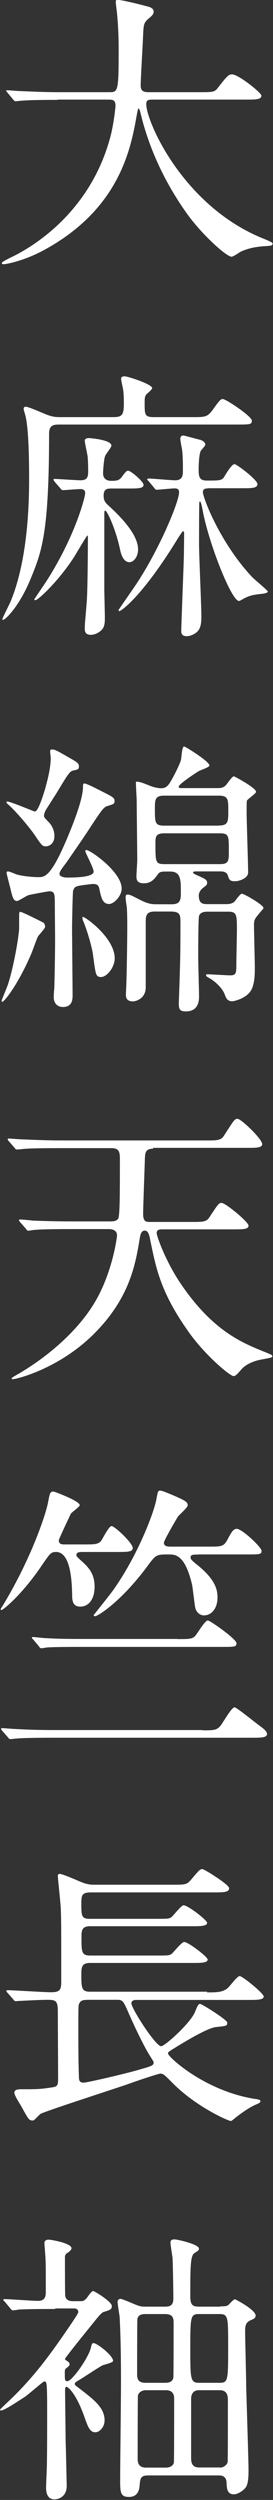 <?xml version="1.0" encoding="UTF-8"?>
<svg id="_レイヤー_2" data-name="レイヤー 2" xmlns="http://www.w3.org/2000/svg" viewBox="0 0 19.97 182.49">
  <rect x="0" y="0" width="19.97" height="182.49" fill="#333333" stroke="none"/>
  <defs>
    <style>
      .cls-1 {
        fill: #fff;
        stroke-width: 0px;
      }
    </style>
  </defs>
  <g id="MITTAN_logo">
    <g>
      <path class="cls-1" d="m4.24,7.29c-1.85,0-2.44.04-2.65.06-.08,0-.38.04-.44.04-.08,0-.12-.04-.19-.13l-.4-.48c-.08-.1-.1-.1-.1-.15s.04-.04.08-.04c.15,0,.8.06.92.06,1.03.04,1.89.08,2.88.08h3.63c.65,0,.71,0,.71-2.96,0-.5,0-1.62-.13-2.9-.02-.13-.08-.61-.08-.71s0-.17.13-.17c.34,0,1.91.4,2.18.48.27.06.46.17.46.38,0,.17-.11.29-.34.48-.4.34-.4.44-.44,1.43-.02.55-.17,2.98-.17,3.49s.38.48.71.48h3.63c.97,0,1.07,0,1.34-.36.67-.86.76-.94,1.01-.94.46,0,2.14,1.34,2.14,1.55,0,.29-.42.29-1.11.29h-6.7c-.46,0-.61,0-.61.34,0,1.28,2.73,7.52,8.67,9.85q.57.23.57.31c0,.15-.1.17-.42.19-.65.04-1.2.1-1.89.4-.11.06-.57.38-.69.38-.38,0-2.25-1.68-3.36-3.28-1.53-2.18-2.65-4.56-3.28-7.12-.02-.13-.11-.42-.15-.42-.06,0-.06.06-.15.5-.42,2.35-1.2,6.72-6.61,9.74-1.55.88-2.96,1.13-3.13,1.13-.04,0-.13-.02-.13-.08,0-.1.46-.31.67-.42,1.47-.69,5.86-3.25,7.31-8.94.23-.94.34-2.06.34-2.12,0-.46-.23-.46-.57-.46h-3.67Z"/>
      <path class="cls-1" d="m14.09,30.45c.86,0,1.07,0,1.43-.48.55-.76.61-.84.78-.84.23,0,2.12,1.26,2.12,1.57,0,.29-.11.29-1.09.29H4.39c-.42,0-.8,0-.8.67,0,7.24-.54,8.61-1.32,10.52-.8,1.99-1.85,3.07-2.06,3.07-.02,0-.04-.02-.04-.04,0-.08.5-1.07.59-1.26,1.3-3.11,1.37-7.31,1.37-9.01,0-1.2-.02-3.59-.27-4.6-.02-.08-.13-.42-.13-.5,0-.1.06-.15.15-.15.23,0,1.36.52,1.62.61.42.15.69.15.94.15h3.84c.67,0,.78-.17.78-1.03,0-.78-.06-1.03-.08-1.13-.02-.1-.12-.52-.12-.63,0-.15.1-.19.27-.19.19,0,2,.57,2,.86,0,.08-.19.25-.38.42-.15.13-.17.29-.17.63,0,.92,0,1.07.71,1.07h2.81Zm-10.1,4.7q-.08-.1-.08-.15s.02-.04.08-.04c.21,0,1.62.1,1.89.1.46,0,.57-.19.57-.63,0-.08,0-.67-.04-1.11-.02-.17-.21-1.01-.21-1.15,0-.17.21-.19.29-.19.15,0,1.66.13,1.66.55,0,.13-.42.63-.46.76-.1.25-.15,1.09-.15,1.26,0,.48.38.55.59.55.46,0,.61-.04.82-.34.29-.4.36-.4.42-.4.21,0,1.13.8,1.13,1.03,0,.27-.4.27-1.13.27h-1.18c-.32,0-.61,0-.61.52,0,.31.08.48.34.71.67.61,2.18,2.04,2.18,3.21,0,.59-.36.94-.63.94-.46,0-.63-.63-.69-.94-.32-1.49-.94-2.83-1.09-2.83-.06,0-.06.17-.06.23v5.48c0,.34.04,1.81.04,2.12,0,.55-.06.8-.44,1.05-.19.13-.42.19-.59.19-.44,0-.44-.31-.44-.48,0-.42.15-1.72.17-2.39.04-.86.06-3.4.06-4.28,0-.06-.02-.1-.04-.1-.04,0-.82,1.32-.97,1.57-1.11,1.72-2.62,3.15-2.83,3.15-.02,0-.08,0-.08-.06,0-.02.88-1.3,1.03-1.55,2.02-3.23,2.69-5.94,2.69-6.19,0-.1,0-.31-.36-.31-.19,0-1.13.08-1.28.08-.06,0-.1-.04-.17-.13l-.42-.48Zm11.25.5c-.13,0-.4,0-.4.27,0,.4,1.24,3.67,3.57,6.17.17.19,1.18,1.01,1.18,1.09,0,.1-.23.13-.29.15-.69.08-.92.1-1.36.31-.06.02-.38.23-.46.23-.55,0-2.21-4.22-2.65-6.59-.02-.13-.13-.67-.19-.67-.04,0-.06.02-.06.08-.02.15-.02,2.73-.02,3.09,0,.76.17,4.41.17,5.25,0,.71-.15.92-.29,1.07-.12.13-.46.34-.78.34-.4,0-.4-.25-.4-.42,0-.38.17-4.56.19-5.42,0-.08.02-1.41.02-1.66,0-.04-.02-.17-.08-.17-.04,0-.4.55-.44.63-2.56,4.16-4.09,5.21-4.22,5.21-.02,0-.06-.02-.06-.08.38-.57,1.09-1.57,1.41-2.06,1.64-2.52,3.02-5.86,3.02-6.53,0-.23-.12-.29-.34-.29-.19,0-1.15.1-1.3.1-.08,0-.11-.04-.19-.15l-.4-.48q-.11-.1-.11-.13s.06-.06.08-.06c.27,0,1.66.13,1.97.13.57,0,.57-.4.57-.71,0-.46,0-1.05-.06-1.51-.02-.13-.13-.67-.13-.8,0-.19.11-.25.23-.25.04,0,.8.21,1.2.31.13.02.4.17.4.36,0,.08-.29.38-.34.46-.12.25-.15,1.03-.15,1.32,0,.55.04.84.59.84,1.01,0,1.13,0,1.32-.34.15-.25.53-.86.71-.86.17,0,1.68,1.15,1.68,1.45,0,.31-.4.31-1.13.31h-2.46Z"/>
      <path class="cls-1" d="m1.51,66.57c.13,0,1.45.67,1.66.78.08.04.13.21.13.29,0,.15-.48.63-.53.73-.11.23-.44,1.18-.53,1.36-.9,2.08-1.91,3.4-2.08,3.4-.04,0-.04-.06-.04-.08,0-.06.4-.99.46-1.18.44-1.34.82-3.63.82-4.14v-.73c0-.4,0-.44.11-.44Zm2.16-11.67c0-.13,0-.19.13-.19.23,0,.36.08,1.49.73.36.21.48.29.48.5s-.06.23-.34.29c-.31.06-.34.08-1.28,1.64-.23.36-.57.9-.8,1.26-.02.06-.13.23-.13.4,0,.13.02.15.32.46.34.34.44.73.44,1.03,0,.63-.44.76-.63.76-.25,0-.31-.08-.82-.84-.46-.65-1.32-1.66-1.89-2.18-.15-.13-.17-.15-.17-.21,0-.02.02-.04.06-.04.25,0,1.95.73,2.02.73.25,0,.61-1.2.76-1.68.08-.34.4-1.36.4-2.23,0-.08-.04-.38-.04-.44Zm1.68,10.08c-.04.17-.08,2.48-.08,2.88,0,.04.04,4.49.04,4.77,0,.29,0,.88-.71.88-.31,0-.67-.19-.67-.73,0-.08.02-.5.04-.59.02-.52.06-2.52.06-3.65,0-.4-.02-2.2-.02-2.56,0-.67,0-.92-.4-.92-.08,0-1.32.23-1.47.27-.17.02-.76.44-.9.44-.23,0-.31-.25-.4-.59-.04-.19-.36-1.39-.36-1.47,0-.06.04-.1.11-.1.11,0,.57.21.65.23.55.15,1.32.19,1.55.19.46,0,.9,0,2.02-2.6.29-.67,1.26-2.96,1.26-3.97,0-.15,0-.27.1-.27.19,0,1.26.57,1.58.73.57.29.63.36.63.57s-.15.23-.5.34c-.29.08-.42.25-1.45,1.83-.36.55-1.16,1.7-1.55,2.27-.36.48-.53.69-.53.86,0,.23.42.27.53.27.5,0,1.97,0,1.97-.44,0-.25-.61-1.39-.61-1.47s.04-.1.08-.1c.29,0,2.58,1.6,2.58,2.81,0,.55-.57,1.13-.92,1.13-.46,0-.57-.42-.71-1.09-.04-.25-.15-.42-.63-.36-1.05.13-1.18.13-1.28.46Zm3.04,4.98c0,.67-.59,1.36-.99,1.36s-.4-.17-.59-1.57c-.11-.86-.61-2.29-.71-2.48-.08-.19-.08-.31-.06-.34.11-.08,2.35,1.51,2.35,3.02Zm7.52-12.43c.19,0,.4,0,.59-.19.1-.08.46-.67.61-.67.04,0,1.62.84,1.62,1.13,0,.13-.61.52-.67.65-.02.02-.02.73-.02.84,0,.63.11,3.72.11,4.41,0,.38-.59.63-.99.63-.36,0-.4-.15-.48-.38-.08-.34-.42-.34-.59-.34h-1.74c-.08,0-.23,0-.23.08,0,.06.13.13.27.19.65.29.76.34.76.57,0,.13-.04.17-.32.38-.17.13-.29.36-.29.52,0,.59.27.65.61.65h1.36c.17,0,.42,0,.63-.17.08-.08.42-.59.55-.59.17,0,1.58.82,1.58,1.03,0,.06-.02.08-.21.29-.46.55-.48.57-.48,1.03s.06,2.56.06,3.04c0,.69-.04,1.09-.19,1.49-.29.76-1.36.97-1.45.97-.38,0-.46-.23-.57-.52-.17-.44-.67-.92-1.13-1.18-.17-.08-.23-.15-.23-.21,0-.04.04-.06.12-.06.19,0,1.41.08,1.64.08.46,0,.46-.17.46-.9,0-.34.04-2.02.04-2.39,0-1.11,0-1.36-.63-1.36h-1.53c-.17,0-.52.02-.61.31-.06.19-.06,2.62-.06,3.09,0,.4.06,2.37.06,2.81,0,.23-.02,1.07-.95,1.07-.44,0-.53-.13-.53-.59,0-.04.08-2.29.08-2.48.04-1.11.04-2.35.04-3.44,0-.52-.02-.78-.71-.78h-1.2c-.63,0-.63.4-.63.76v4.77c0,.88-.8,1.03-.92,1.03-.53,0-.53-.34-.53-.52,0-.06.02-.4.02-.46.04-.69.08-3.61.08-4.41,0-1.01-.02-1.3-.04-1.55-.02-.08-.08-.5-.08-.61s0-.25.13-.25c.17,0,.25.04.95.4.61.31.9.31,1.2.31h1.09c.67,0,.67-.38.67-.9,0-.88,0-1.49-.78-1.49h-.36c-.36,0-.44.06-.55.21-.23.31-.46.65-1.03.65-.53,0-.53-.34-.53-.52,0-.17.06-1.01.06-1.18,0-.63-.04-3.61-.04-4.3,0-.21-.06-1.15-.06-1.36,0-.04.02-.06.06-.06.19,0,.44.08.99.31.21.08.53.17.8.17.32,0,.46-.15.61-.36.25-.38.76-1.39.84-1.72.04-.15.06-.97.23-.97.08,0,1.85,1.09,1.85,1.39,0,.13-.67.34-.8.42-.27.17-1.45.94-1.45,1.13,0,.1.11.1.25.1h2.58Zm.1,2.73c.69,0,.69-.29.69-1.07,0-.82,0-1.11-.69-1.11h-4.01c-.67,0-.67.31-.67.97,0,.99,0,1.22.67,1.22h4.01Zm-3.99.57c-.65,0-.65.27-.65.76,0,1.34,0,1.49.67,1.49h4.03c.67,0,.67-.23.67-.97,0-1.11,0-1.28-.67-1.28h-4.05Z"/>
      <path class="cls-1" d="m11.21,83.85c-.59,0-.59.34-.61.69-.02.67-.13,3.57-.13,4.09,0,.57.25.57.48.57h3.04c.88,0,1.11,0,1.34-.36.61-.92.67-1.03.88-1.03.29,0,1.97,1.39,1.97,1.66s-.42.27-1.11.27h-5.21c-.19,0-.4.02-.4.27,0,.23.69,2.16,1.83,3.8,2.33,3.38,4.43,4.22,6.15,4.91.36.15.48.19.48.29,0,.08-.1.1-.78.23-.15.02-1.03.19-1.49.73-.34.4-.44.48-.57.48-.25,0-2.08-1.51-3.3-3.25-2.06-2.9-2.37-4.66-2.79-6.68-.06-.36-.15-.69-.4-.69-.27,0-.34.34-.38.65-.31,1.83-.73,4.33-3.42,6.97-2.56,2.5-5.61,3.23-5.86,3.23-.02,0-.08,0-.08-.06s.46-.31.55-.36c2.14-1.26,4.22-3.07,5.44-5.04,1.37-2.2,1.72-4.89,1.72-5.04,0-.36-.32-.46-.59-.46h-2.81c-1.85,0-2.46.04-2.64.06-.08,0-.38.06-.44.06-.08,0-.13-.06-.19-.15l-.42-.48c-.06-.08-.08-.1-.08-.13,0-.04.02-.06.08-.06.15,0,.78.06.92.08,1.03.04,1.89.06,2.88.06h2.79c.19,0,.46,0,.59-.21.12-.21.12-1.93.12-4.22,0-.59,0-.92-.63-.92h-3.8c-1.85,0-2.46.04-2.65.06-.08.02-.4.04-.46.04s-.11-.04-.17-.13l-.42-.48q-.08-.1-.08-.15s.02-.04.06-.04c.15,0,.8.06.95.06,1.01.04,1.89.08,2.88.08h10.6c.88,0,1.11,0,1.34-.36.74-1.15.78-1.22.99-1.22.25,0,1.8,1.47,1.8,1.85,0,.27-.44.27-1.11.27h-6.89Z"/>
      <path class="cls-1" d="m6.05,113.29c-.19,0-.46,0-.46.21,0,.1.02.13.34.42.59.52.99.99.99,1.91,0,.86-.4,1.45-1.05,1.45-.52,0-.59-.4-.59-.8-.02-.94-.08-3.19-1.18-3.19-.38,0-.44.1-1.09,1.05-1.43,2.1-2.79,3.19-2.9,3.19-.04,0-.06-.04-.06-.06,0-.04.15-.25.17-.29,2.12-3.51,3.17-6.76,3.3-7.54.13-.67.15-.76.4-.76.06,0,1.91.69,1.91.99,0,.13-.57.5-.65.63,0,0-.88,1.85-.88,1.93,0,.31.23.31.46.31h1.47c.69,0,.99,0,1.2-.31.1-.15.54-1.03.73-1.03.23,0,1.55,1.24,1.55,1.6,0,.29-.4.29-1.13.29h-2.52Zm8.78,13.02c.82,0,1.03,0,1.32-.36.17-.21.78-1.32,1.01-1.32.15,0,1.55,1.15,1.85,1.36.23.17.52.38.52.59,0,.27-.44.27-1.13.27H3.86c-1.85,0-2.46.04-2.65.06-.08,0-.38.04-.44.04-.08,0-.13-.04-.19-.13l-.42-.48c-.06-.08-.08-.1-.08-.15,0-.02.02-.04.08-.04.15,0,.78.06.92.06,1.03.06,1.89.08,2.88.08h10.85Zm-1.83-6.66c.84,0,1.05,0,1.28-.23.15-.17.71-1.13.92-1.13.17,0,2.1,1.36,2.1,1.66,0,.27-.13.27-1.13.27H6.11c-1.85,0-2.44.02-2.64.04-.08,0-.38.06-.44.06-.08,0-.13-.06-.19-.15l-.4-.48c-.06-.06-.11-.1-.11-.13,0-.04.04-.06.08-.06.15,0,.78.08.92.08,1.03.06,1.89.06,2.88.06h6.78Zm1.51-6.17c-.4,0-.57,0-.57.21,0,.1.04.19.46.52,1.34,1.07,1.51,1.81,1.51,2.41,0,.76-.42,1.3-.99,1.3-.29,0-.59-.23-.65-.63-.04-.21-.17-1.34-.21-1.57-.52-2.25-1.24-2.25-1.72-2.25-.84,0-.92,0-1.45.71-1.97,2.71-3.74,3.8-3.93,3.8-.04,0-.11-.02-.11-.08,0,0,1.24-1.55,1.45-1.85,1.79-2.54,2.92-5.54,3.13-6.55.12-.65.12-.69.31-.69.13,0,.97.36,1.15.44.65.29.84.4.84.63,0,.17-.61.69-.71.82-.02.02-1.03,1.74-1.03,1.91,0,.29.29.29.53.29h2.79c.9,0,1.07,0,1.36-.57.27-.5.4-.73.65-.73.38,0,1.81,1.34,1.81,1.6,0,.27-.11.27-1.11.27h-3.53Z"/>
      <path class="cls-1" d="m15.14,145.44c.69,0,1.11,0,1.49-.29.17-.13.71-.9.9-.9.21,0,1.76,1.26,1.76,1.49,0,.25-.5.25-1.13.25h-8.21c-.19,0-.34.08-.34.25,0,.36,1.76,3.13,2.18,3.13.27,0,2.18-1.72,2.48-2.52.15-.36.23-.57.36-.57.15,0,1.89,1.11,1.99,1.34v.06c0,.21-.08.21-.82.29-.59.06-2.12.97-2.9,1.45-.54.34-.61.36-.61.48,0,.25,2.71,2.75,6.38,3.32.32.04.38.08.38.17s-.15.17-.36.25c-.5.23-.9.52-1.38.88-.06.04-.36.31-.42.31-.17,0-2.5-1.01-4.22-2.73-.65-.65-.71-.73-.95-.73-.12,0-1.64.5-2.46.8-.99.34-5.98,1.95-6.3,2.14-.08.06-.4.4-.48.46-.04.02-.08.02-.12.02-.23,0-.29-.1-.8-1.03-.06-.1-.36-.59-.4-.69-.04-.08-.11-.23-.11-.31,0-.25.32-.25.55-.25,1.11,0,1.36,0,2.29-.15.36-.06.36-.23.36-.71,0-.78-.02-4.12-.02-4.81,0-.76-.13-.86-.74-.86-.48,0-1.62.06-2.04.08-.06,0-.25.02-.29.02-.08,0-.13-.04-.19-.13l-.42-.48c-.08-.08-.08-.1-.08-.15,0-.02.02-.04.08-.04.42,0,2.67.15,3.17.15.71,0,.76-.21.76-.82,0-4.14,0-4.6-.04-5.4-.02-.36-.21-2.16-.21-2.25,0-.06,0-.17.15-.17.17,0,1.15.42,1.38.52.61.27.88.27,1.18.27h5.69c.92,0,1.03,0,1.34-.36.59-.69.65-.78.84-.78.13,0,1.95,1.13,1.95,1.39,0,.31-.42.31-1.11.31H6.66c-.65,0-.71.19-.71.78,0,.92,0,1.15.61,1.15h4.85c.88,0,.99,0,1.16-.15.15-.13.69-.84.86-.84.32,0,1.72,1.09,1.72,1.28,0,.25-.5.25-1.11.25h-7.47c-.61,0-.61.38-.61.8,0,1.09,0,1.34.65,1.34h4.87c.86,0,.94,0,1.13-.17.13-.13.69-.82.86-.82.31,0,1.72,1.09,1.72,1.28,0,.25-.5.25-1.09.25h-7.5c-.59,0-.65.27-.65.78,0,1.03,0,1.32.63,1.32h8.57Zm-8.8.55c-.21,0-.5,0-.59.4-.02.1-.02,1.28-.02,1.57,0,1.05,0,2.52.04,3.57,0,.29.02.5.34.5.27,0,3.38-.73,4.14-.97.88-.25.99-.29.99-.52,0-.04-.04-.1-.36-.61-.52-.88-1.16-2.27-1.47-2.98-.38-.86-.42-.97-.84-.97h-2.23Z"/>
      <path class="cls-1" d="m4.03,168.55c-.46,0-1.91,0-2.65.04-.06.02-.38.06-.44.06-.08,0-.11-.06-.19-.15l-.4-.48c-.08-.08-.11-.1-.11-.13,0-.04.04-.06.08-.06.38,0,2.1.13,2.46.13.57,0,.57-.42.57-.67,0-1.76,0-1.95-.02-2.37,0-.19-.08-1.01-.08-1.18,0-.23.21-.25.32-.25.15,0,1.66.25,1.66.63,0,.08-.13.23-.23.29-.21.13-.25.19-.25.4,0,.38,0,2.56.02,2.75.02.27.21.42.55.42h.54c.21,0,.32,0,.57-.34.1-.15.29-.4.38-.4.11,0,1.37.78,1.37,1.09,0,.25-.11.29-.61.44-.17.06-.48.46-.8.86-.34.42-2.02,2.48-2.02,2.58,0,.04.17.15.21.17.08.06.13.13.13.19,0,.1-.02.13-.25.31-.1.08-.1.17-.1.27,0,.61,0,.67.19.67.34,0,1.53-1.68,1.72-2.44.04-.17.06-.34.19-.34.25,0,1.43.9,1.43,1.3,0,.13-.63.27-.74.31-.32.15-1.58,1.01-1.85,1.15-.1.06-.21.13-.21.21s.02.1.27.29c1.18.9,1.91,1.47,1.91,2.39,0,.46-.36.86-.67.86-.42,0-.55-.4-.84-1.22-.61-1.68-1.18-2.1-1.28-2.1-.08,0-.1.13-.1.21,0,.59.04,3.17.04,3.7.02.52.08,3.21.08,3.32,0,.92-.78.99-.88.99-.52,0-.63-.46-.63-.86,0-.25.06-1.43.06-1.66.02-1.01.02-3.3.02-3.55,0-2.54-.02-2.54-.21-2.54-.1,0-1.2.99-1.43,1.13-.88.57-1.53.99-1.74.99-.02,0-.06,0-.06-.04,0-.06.06-.1.55-.57,1.89-1.76,3.17-3.59,3.95-4.7.17-.25,1.22-1.74,1.22-1.87,0-.08-.04-.27-.31-.27h-1.37Zm12.09-.19c.21,0,.36,0,.53-.06.08-.04.42-.46.54-.46.02,0,1.51.76,1.51,1.2,0,.19-.19.25-.31.31-.42.15-.46.44-.46.8,0,.59.08,3.46.08,4.12.02.78.17,5.42.17,6.03,0,.82-.08,1.09-.21,1.28s-.55.5-.86.5c-.52,0-.52-.48-.54-.88,0-.1-.04-.5-.53-.5h-5.17c-.48,0-.61.1-.65.65-.02.27-.06.92-.78.92-.65,0-.65-.34-.65-1.3s.06-5.84.06-6.93c0-.99,0-3.19-.1-4.93-.02-.17-.15-.92-.15-1.09,0-.13.13-.21.19-.21.11,0,.42.13.57.19.8.34.88.38,1.26.38h1.45c.32,0,.61-.06.61-.57,0-.8-.04-2.81-.06-3-.02-.17-.15-.94-.15-1.11,0-.23.21-.23.29-.23.23,0,1.79.36,1.79.67,0,.13-.04.15-.34.34-.29.19-.29,1.11-.29,3.17,0,.67.23.73.67.73h1.53Zm-4.07,5.58c.32,0,.55-.06.63-.36.02-.1.02-3.57.02-4.05,0-.42-.15-.61-.63-.61h-1.41c-.31,0-.55.06-.61.36-.02.1-.02,3.44-.02,4.03,0,.44.15.63.63.63h1.39Zm.1,6.19c.27,0,.53-.13.57-.38.02-.1.02-4.09.02-4.66,0-.25-.08-.61-.59-.61h-1.49c-.25,0-.5.13-.57.38-.02.1-.02,4.07-.02,4.66,0,.25.08.61.59.61h1.49Zm3.91-6.19c.63,0,.63-.17.63-2.71,0-2.08,0-2.31-.63-2.31h-1.51c-.61,0-.63.19-.63,2.46s0,2.56.63,2.56h1.51Zm.02,6.19c.32,0,.52-.23.57-.38.02-.13.02-2.98.02-4.49,0-.29,0-.78-.59-.78h-1.53c-.57,0-.57.52-.57.67v4.24c0,.25,0,.73.57.73h1.53Z"/>
    </g>
  </g>
</svg>
